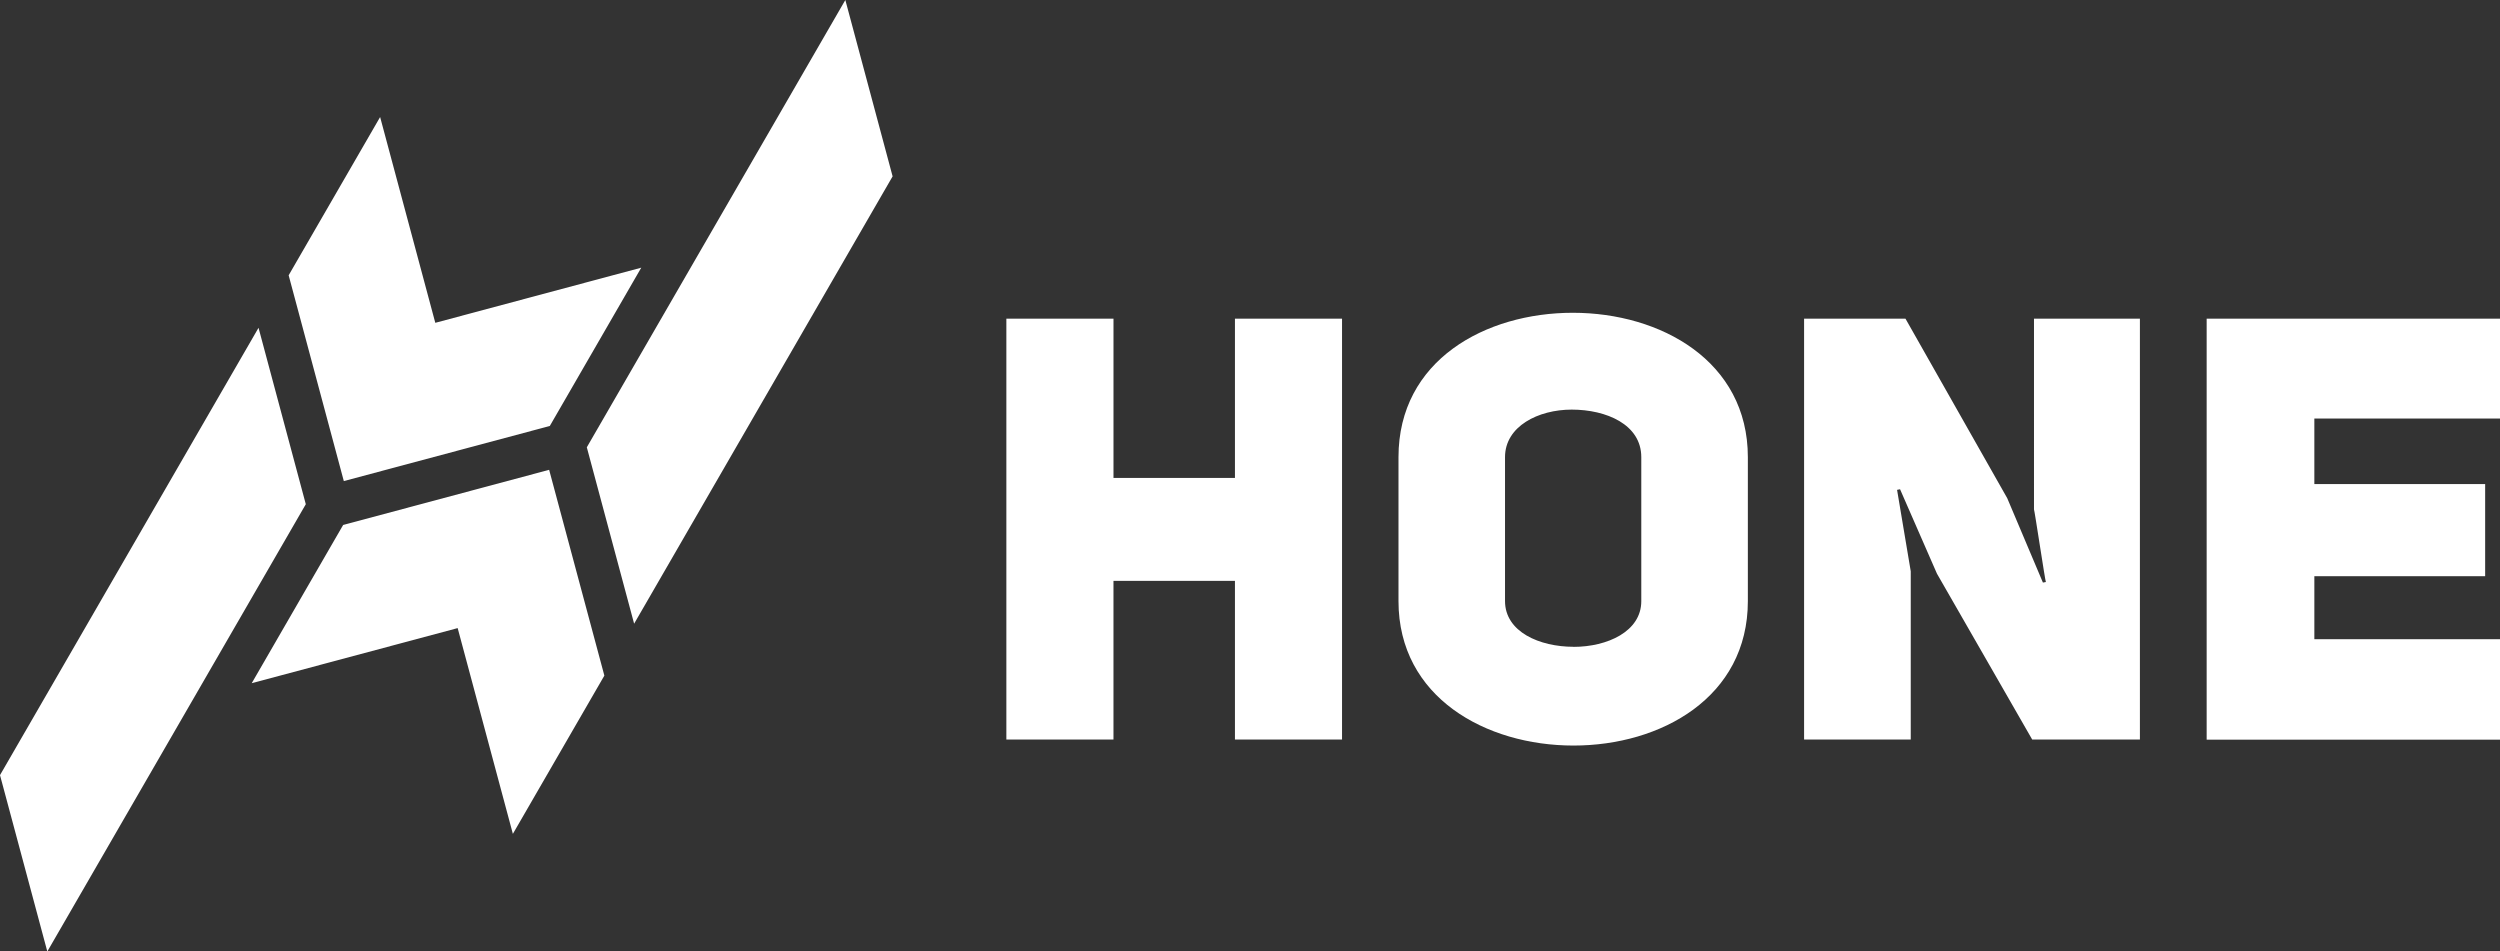<svg width="134" height="51" fill="none" xmlns="http://www.w3.org/2000/svg"><rect width="100%" height="100%" fill="#333333" stroke="none"/><path d="M2.536 51 0 41.547 13.857 17.57l2.534 9.456L2.536 51Zm20.796-33.697 11.04-2.956-4.902 8.485-11.041 2.954-2.957-11.03 4.903-8.483 2.957 11.03ZM45.31 0l2.534 9.453L33.989 33.43l-2.536-9.455L45.31 0Z" fill="#fff"/><path d="M24.53 33.666 13.492 36.62l4.901-8.482 11.041-2.956 2.96 11.03-4.904 8.483-2.959-11.029Z" fill="#fff"/><path d="M53.941 39.64V17.08h5.742v8.539h6.51v-8.54h5.74v22.56h-5.74v-8.506h-6.511v8.506h-5.74Zm30.365-22.875c4.697 0 9.379 2.58 9.379 7.742v7.713c0 5.161-4.658 7.742-9.346 7.742-4.689 0-9.38-2.58-9.38-7.742v-7.717c0-5.194 4.659-7.738 9.347-7.738Zm.033 17.907c1.817 0 3.634-.828 3.634-2.448v-7.721c0-1.753-1.88-2.548-3.73-2.548-1.787 0-3.574.891-3.574 2.548v7.713c0 1.657 1.86 2.452 3.67 2.452v.004Zm17.794-17.592 5.454 9.622 1.913 4.524.159-.03c-.03 0-.612-3.888-.637-3.888V17.079h5.677v22.56h-5.773l-5.105-8.89-1.978-4.525-.16.033.733 4.366v9.016h-5.717V17.08h5.434Zm31.071 8.865v4.94h-9.155v3.377H134v5.386h-15.723V17.079H134v5.353h-9.951v3.513h9.155Z" fill="#fff"/></svg>
